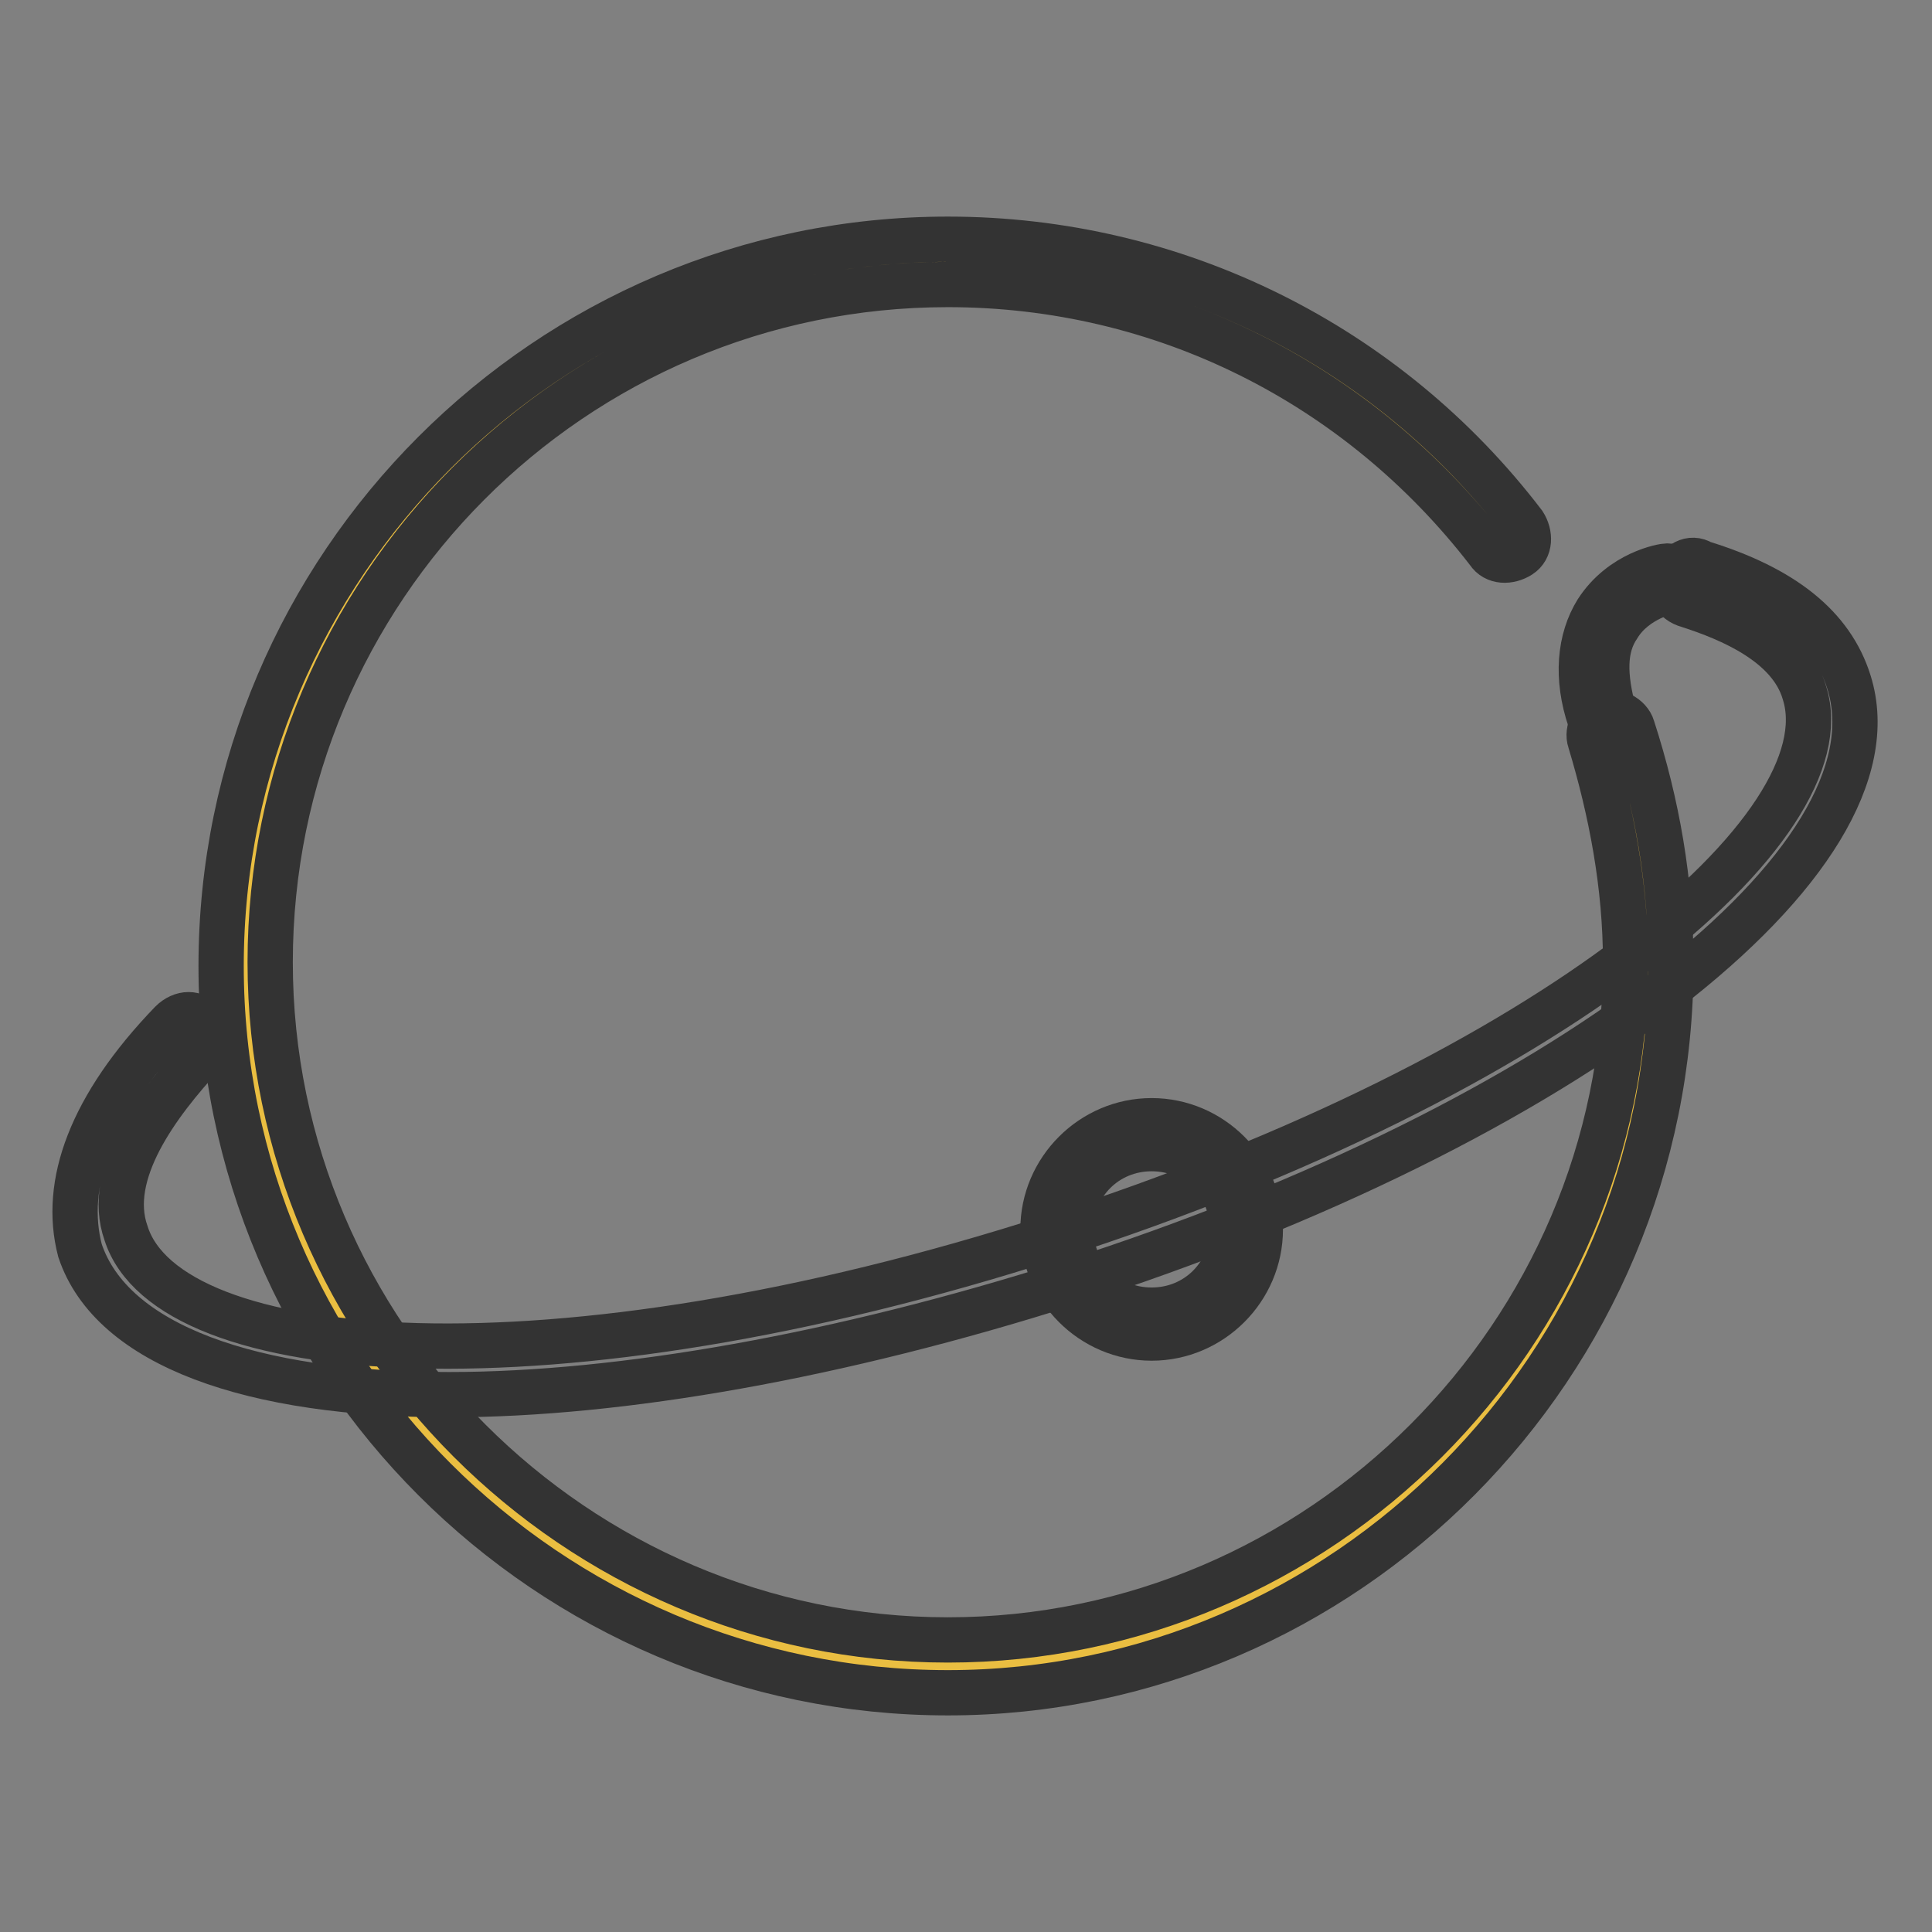 <?xml version="1.0" encoding="utf-8"?>
<!-- Svg Vector Icons : http://www.onlinewebfonts.com/icon -->
<!DOCTYPE svg PUBLIC "-//W3C//DTD SVG 1.1//EN" "http://www.w3.org/Graphics/SVG/1.1/DTD/svg11.dtd">
<svg version="1.1" xmlns="http://www.w3.org/2000/svg" xmlns:xlink="http://www.w3.org/1999/xlink" x="0px" y="0px" viewBox="0 0 256 256" enable-background="new 0 0 256 256" xml:space="preserve">
<rect x="0" y="0" width="256" height="256" fill="#808080" stroke="none"/>
<g> <path stroke-width="6" fill-opacity="0" stroke="#eabe41"  d="M213.6,97.8c3.3,9.3,5.1,19.5,5.1,30.2c0,51.2-41.9,93.1-93.1,93.1S32.5,179.2,32.5,128 c0-51.2,41.9-93.1,93.1-93.1c30.2,0,57.2,14.4,74,36.8"/> <path stroke-width="6" fill-opacity="0" stroke="#333333"  d="M125.6,224.3c-53,0-96.3-43.3-96.3-96.3s43.3-96.3,96.3-96.3c30.2,0,58.2,14,76.3,37.7 c0.9,1.4,0.9,3.3-0.5,4.2c-1.4,0.9-3.3,0.9-4.2-0.5C180,50.8,154,37.7,125.6,37.7c-49.8,0-89.8,40.5-89.8,89.8 c0,49.3,40.5,89.8,89.8,89.8c49.3,0,89.8-40.5,89.8-89.8c0-10.2-1.9-20-4.7-29.3c-0.5-1.4,0.5-3.3,1.9-3.7c1.4-0.5,3.3,0.5,3.7,1.9 c3.3,10.2,5.1,20.5,5.1,31.2C221.5,181,178.2,224.3,125.6,224.3L125.6,224.3z"/> <path stroke-width="6" fill-opacity="0" stroke="#333333"  d="M59.5,184.8c-26.1,0-44.7-6.5-48.9-19.1c-2.3-8.8,1.4-19.1,12.1-30.2c1.4-1.4,3.3-1.4,4.2,0 c1.4,1.4,1.4,3.3,0,4.2c-6,6.5-13,15.8-10.2,23.7c5.6,17.7,56.3,21.9,122.8,0.5c66.5-21.4,105.2-54.4,99.6-72.1 c-1.9-6.5-9.8-9.8-15.4-11.6c-1.9-0.5-2.8-2.3-1.9-3.7c0.5-1.9,2.3-2.8,3.7-1.9c10.7,3.3,17.2,8.4,19.5,15.8 c7.4,23.7-37.7,58.6-103.3,79.6C111.2,179.7,82.3,184.8,59.5,184.8z"/> <path stroke-width="6" fill-opacity="0" stroke="#ffffff"  d="M140,162.9c0,6.9,5.6,12.6,12.6,12.6c6.9,0,12.6-5.6,12.6-12.6c0,0,0,0,0,0c0-6.9-5.6-12.6-12.6-12.6 C145.7,150.3,140,156,140,162.9C140,162.9,140,162.9,140,162.9z"/> <path stroke-width="6" fill-opacity="0" stroke="#333333"  d="M152.6,177.3c-7.9,0-14.4-6.5-14.4-14.4s6.5-14.4,14.4-14.4S167,155,167,162.9S160.5,177.3,152.6,177.3z  M152.6,152.2c-6,0-10.7,4.7-10.7,10.7c0,6,4.7,10.7,10.7,10.7c6,0,10.7-4.7,10.7-10.7C163.3,156.9,158.6,152.2,152.6,152.2z"/> <path stroke-width="6" fill-opacity="0" stroke="#333333"  d="M212.6,96.8c-0.9,0-1.4-0.5-1.9-1.4c-1.9-5.6-1.4-10.7,0.9-14.4c3.3-5.1,8.8-6,9.3-6c0.9,0,1.9,0.5,1.9,1.4 c0,0.9-0.5,1.9-1.4,1.9c0,0-4.7,0.9-7,4.7c-1.9,2.8-1.9,6.5-0.5,11.6C214.5,95.4,213.6,96.4,212.6,96.8L212.6,96.8z"/></g>
</svg>
